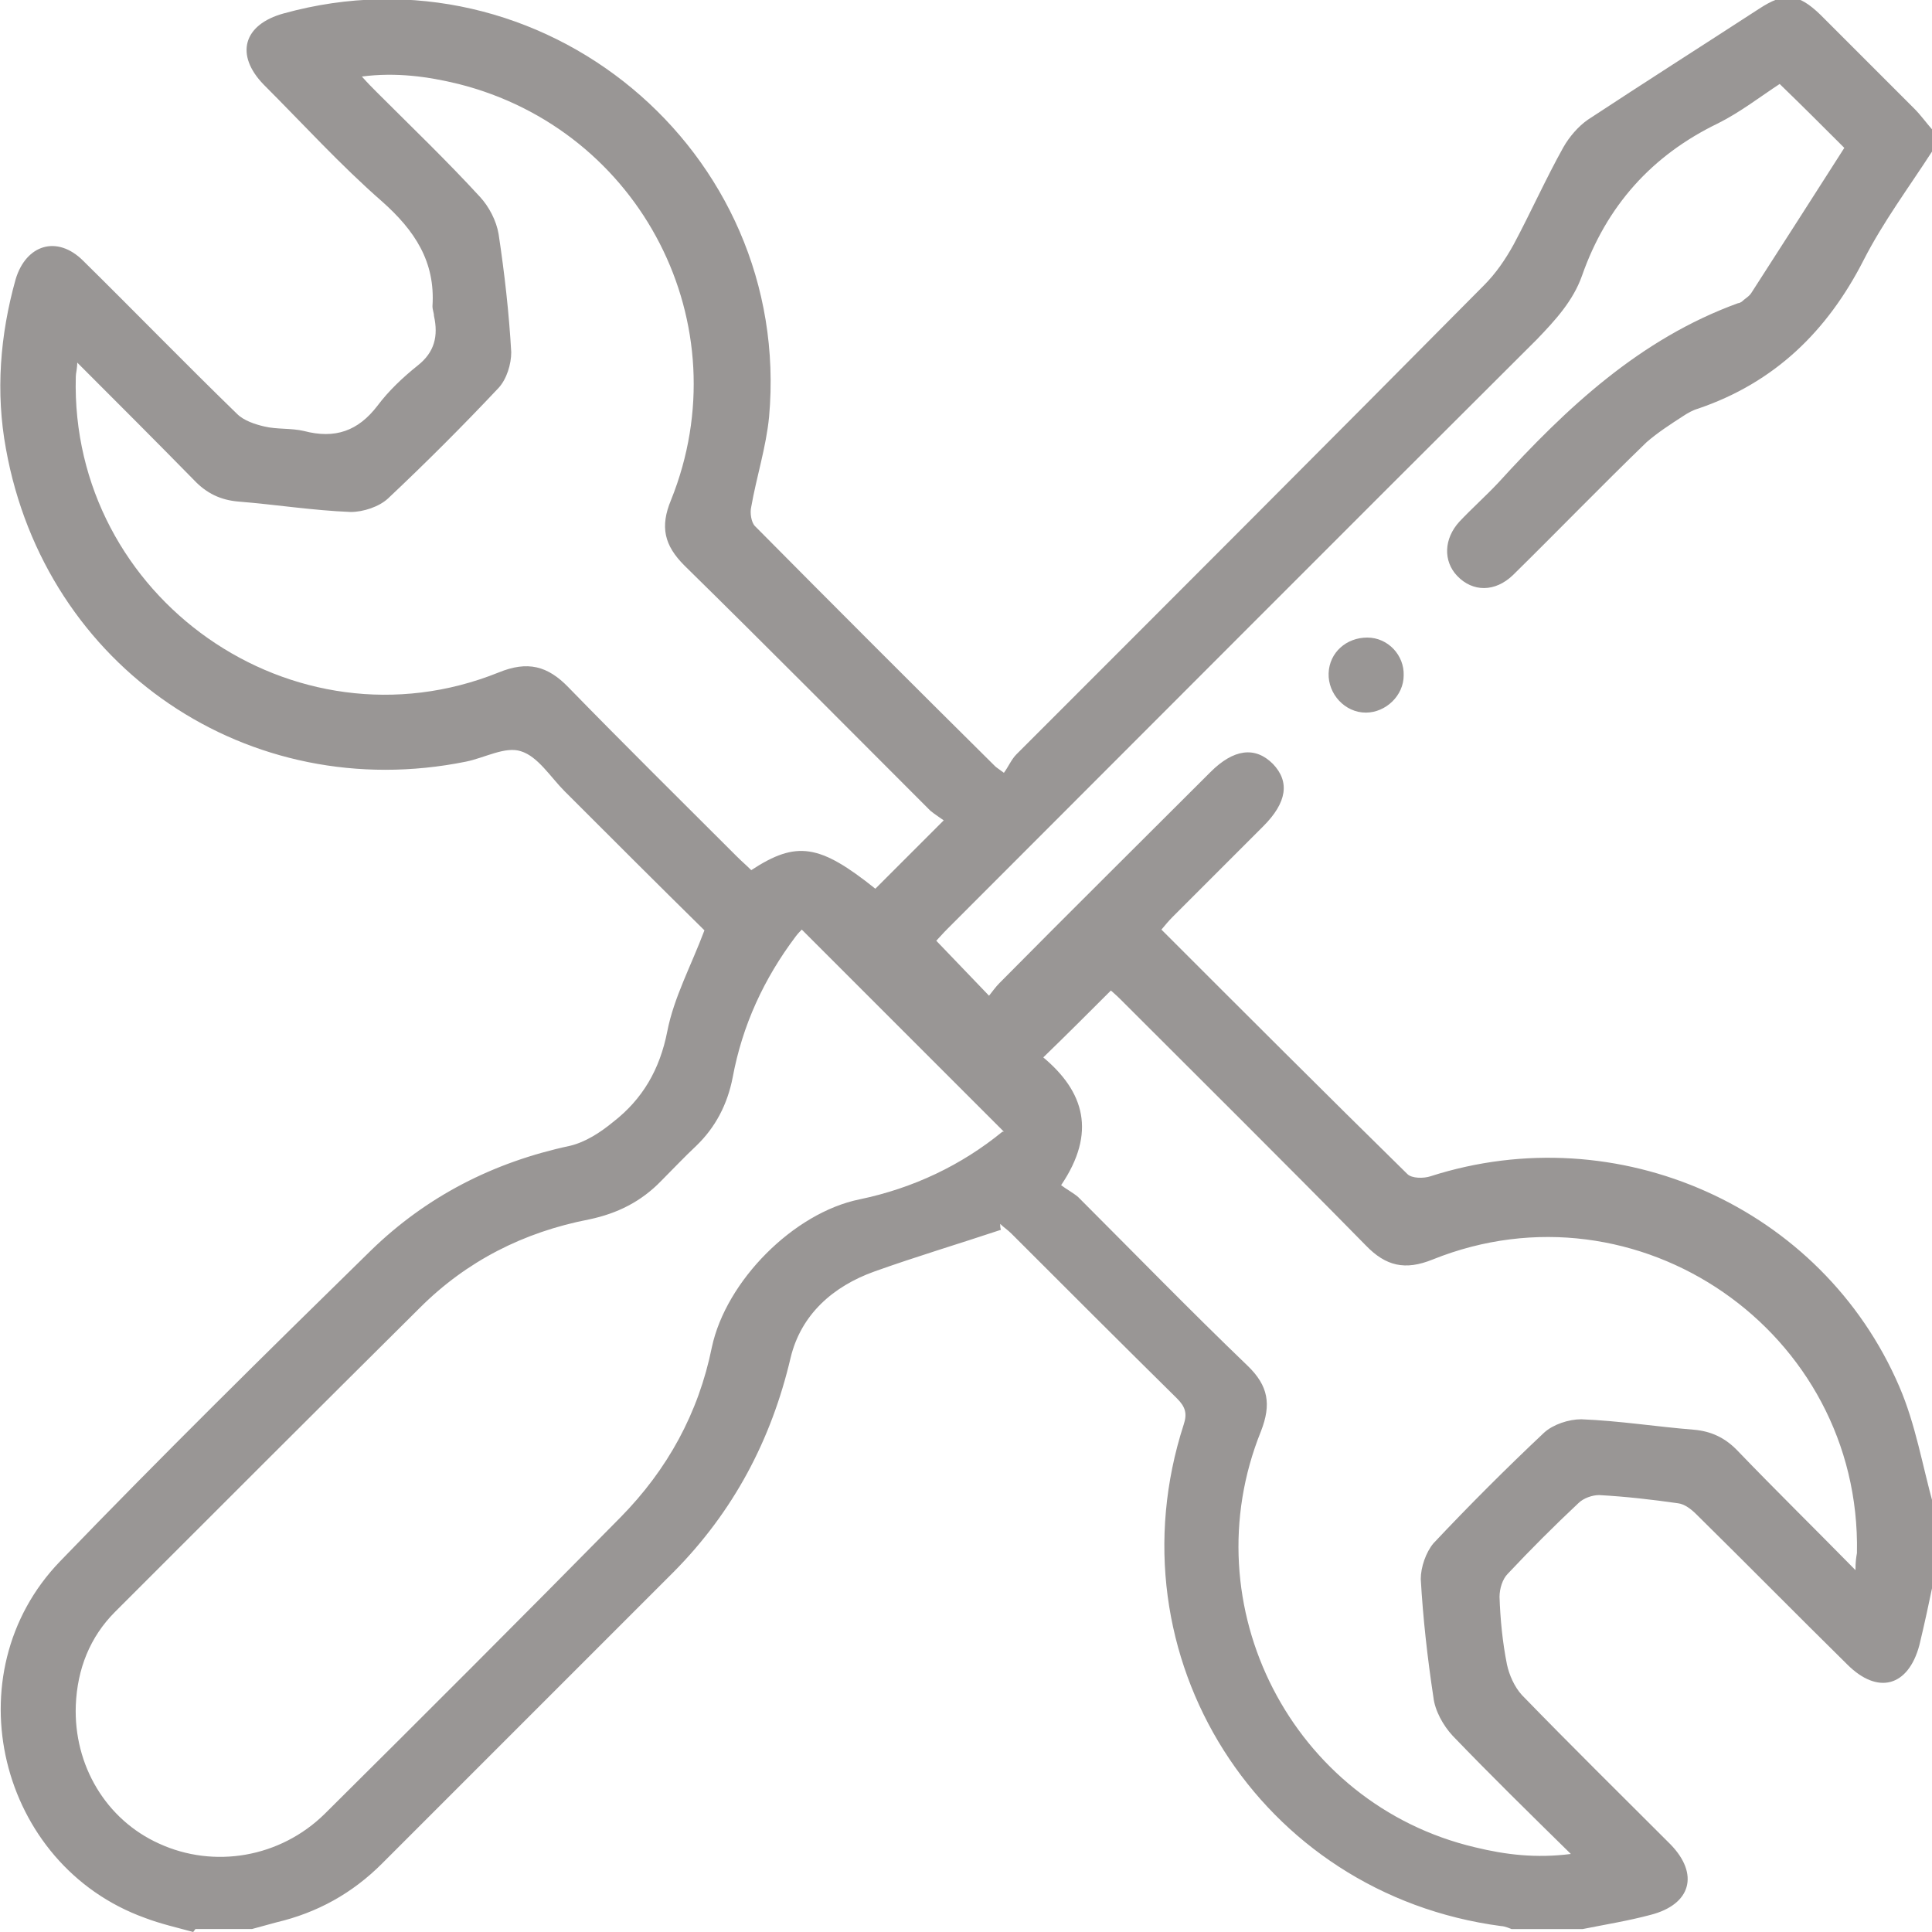 <svg viewBox="0 0 26 26" xmlns="http://www.w3.org/2000/svg" id="uuid-c4a9e0de-5288-4e2f-ad05-bb50a7719de8"><defs><style>.uuid-2b60d099-d8d9-4a52-82e0-0c3468026b86{fill:#999695;stroke-width:0px;}</style></defs><path d="M2.6,26c-.22-.06-.44-.11-.65-.19-1.97-.71-2.6-3.29-1.14-4.8,1.37-1.42,2.77-2.8,4.18-4.18.75-.73,1.65-1.19,2.68-1.41.21-.05.41-.18.58-.32.4-.31.63-.71.73-1.22.09-.46.32-.88.5-1.36-.61-.6-1.24-1.23-1.88-1.87-.19-.19-.36-.47-.59-.54-.21-.07-.49.09-.74.14C3.35,10.84.61,8.99.08,6.04-.06,5.28,0,4.51.21,3.76c.14-.47.56-.6.91-.25.69.68,1.37,1.38,2.07,2.06.09.09.24.14.37.17.17.04.36.02.53.06.42.11.73,0,.99-.34.15-.2.34-.38.54-.54.23-.18.28-.4.22-.67,0-.04-.02-.08-.02-.13.04-.6-.24-1.02-.68-1.41-.56-.49-1.06-1.04-1.59-1.57-.39-.4-.28-.81.27-.96,3.47-.96,6.85,1.84,6.53,5.43-.04.41-.17.81-.24,1.21-.02.08,0,.21.05.26,1.07,1.08,2.15,2.16,3.23,3.23.02.02.04.03.12.09.06-.08.1-.18.17-.25,2.1-2.1,4.2-4.2,6.29-6.31.16-.16.29-.35.4-.55.23-.43.43-.88.67-1.31.08-.14.2-.28.33-.37.76-.5,1.53-.99,2.3-1.49.35-.23.53-.21.83.08.42.42.84.84,1.26,1.26.09.09.16.19.24.28v.3c-.31.48-.66.95-.92,1.46-.49.96-1.2,1.65-2.23,2-.07.02-.14.06-.2.1-.17.11-.34.22-.49.35-.61.59-1.2,1.2-1.8,1.79-.24.23-.54.23-.75.01-.19-.2-.18-.5.03-.73.17-.18.35-.34.52-.52.92-1.01,1.91-1.94,3.23-2.42.02,0,.03-.01.05-.02.04-.04.1-.07.13-.12.42-.65.84-1.31,1.25-1.95-.29-.29-.57-.57-.87-.86-.26.17-.53.38-.83.53-.89.43-1.5,1.11-1.83,2.05-.12.34-.36.6-.61.86-2.65,2.64-5.29,5.29-7.93,7.93-.06.06-.12.13-.15.16.24.25.47.49.71.74.04-.05.09-.12.14-.17.94-.95,1.89-1.89,2.84-2.84.31-.31.6-.35.84-.11.23.24.19.52-.13.84-.41.41-.81.81-1.22,1.22-.05.05-.1.11-.15.17,1.11,1.11,2.2,2.2,3.31,3.29.06.06.22.06.31.03,2.52-.81,5.27.41,6.31,2.83.22.51.31,1.06.46,1.6v1.02c-.06.29-.12.57-.19.86-.15.56-.56.67-.97.26-.68-.67-1.35-1.35-2.03-2.02-.07-.07-.16-.14-.25-.15-.35-.05-.7-.09-1.06-.11-.09,0-.21.04-.28.11-.33.31-.64.62-.95.95-.07.07-.11.2-.11.31.01.3.04.61.1.91.03.14.1.3.2.41.66.68,1.33,1.34,2,2.01.39.4.28.81-.27.95-.3.08-.61.13-.91.19h-.96s-.09-.04-.14-.04c-3.25-.43-5.28-3.63-4.27-6.75.05-.15.02-.24-.09-.35-.75-.74-1.49-1.48-2.23-2.22-.05-.05-.1-.08-.15-.13,0,.03,0,.05.01.08-.57.19-1.14.36-1.7.56-.56.2-.99.58-1.13,1.16-.26,1.11-.77,2.07-1.57,2.88-1.31,1.31-2.62,2.62-3.93,3.93-.4.4-.87.66-1.42.79-.11.03-.22.06-.33.09h-.76ZM13.51,15.23c-.91-.91-1.81-1.81-2.72-2.72-.01.01-.05.05-.08.09-.43.57-.72,1.2-.85,1.9-.07.36-.23.67-.49.92-.16.15-.31.31-.47.47-.27.28-.59.44-.97.52-.88.17-1.65.56-2.28,1.19-1.37,1.36-2.73,2.72-4.1,4.09-.34.34-.51.77-.53,1.26-.03.81.41,1.54,1.12,1.86.74.34,1.63.19,2.23-.4,1.33-1.32,2.66-2.65,3.98-3.99.63-.64,1.05-1.4,1.23-2.29.19-.89,1.1-1.81,1.99-1.99.72-.15,1.37-.46,1.92-.91ZM1.04,4.86c0,.11-.02.16-.02.21-.08,2.97,2.93,5.09,5.69,3.98.39-.16.66-.09.94.2.75.77,1.51,1.52,2.27,2.28.06.06.13.12.19.18.61-.4.92-.35,1.67.25.3-.3.59-.59.92-.92-.04-.03-.12-.08-.18-.13-1.1-1.1-2.2-2.21-3.31-3.3-.27-.27-.33-.52-.18-.88.95-2.36-.4-4.98-2.86-5.6-.41-.1-.84-.16-1.3-.1.08.09.14.15.2.21.47.47.94.92,1.39,1.41.12.13.22.32.25.5.08.53.14,1.06.17,1.59,0,.16-.06.36-.17.48-.48.51-.98,1.01-1.49,1.49-.12.11-.33.18-.5.18-.51-.02-1.01-.1-1.51-.14-.24-.02-.43-.11-.6-.29-.51-.52-1.02-1.03-1.58-1.59ZM24.97,21.14c0-.13.01-.18.02-.24.06-2.98-2.95-5.06-5.71-3.95-.37.15-.63.09-.9-.19-1.1-1.12-2.21-2.22-3.31-3.32-.05-.05-.11-.1-.12-.11-.31.31-.6.6-.91.9.55.46.72,1.01.24,1.72.08.06.16.1.23.16.76.76,1.51,1.53,2.28,2.27.28.27.32.52.18.88-.95,2.35.42,5.02,2.88,5.6.41.1.82.15,1.29.09-.56-.55-1.08-1.06-1.59-1.59-.13-.14-.24-.34-.26-.52-.08-.53-.14-1.06-.17-1.59,0-.16.07-.36.17-.48.48-.51.98-1.01,1.49-1.49.12-.11.33-.18.5-.18.51.02,1.01.1,1.51.14.24.02.43.11.6.29.5.52,1.02,1.03,1.58,1.6Z" class="uuid-2b60d099-d8d9-4a52-82e0-0c3468026b86"></path><path d="M18.89,9.09c0,.27-.24.5-.51.5-.28,0-.51-.25-.5-.53.01-.28.24-.48.52-.48.28,0,.5.24.49.51Z" class="uuid-2b60d099-d8d9-4a52-82e0-0c3468026b86"></path></svg>